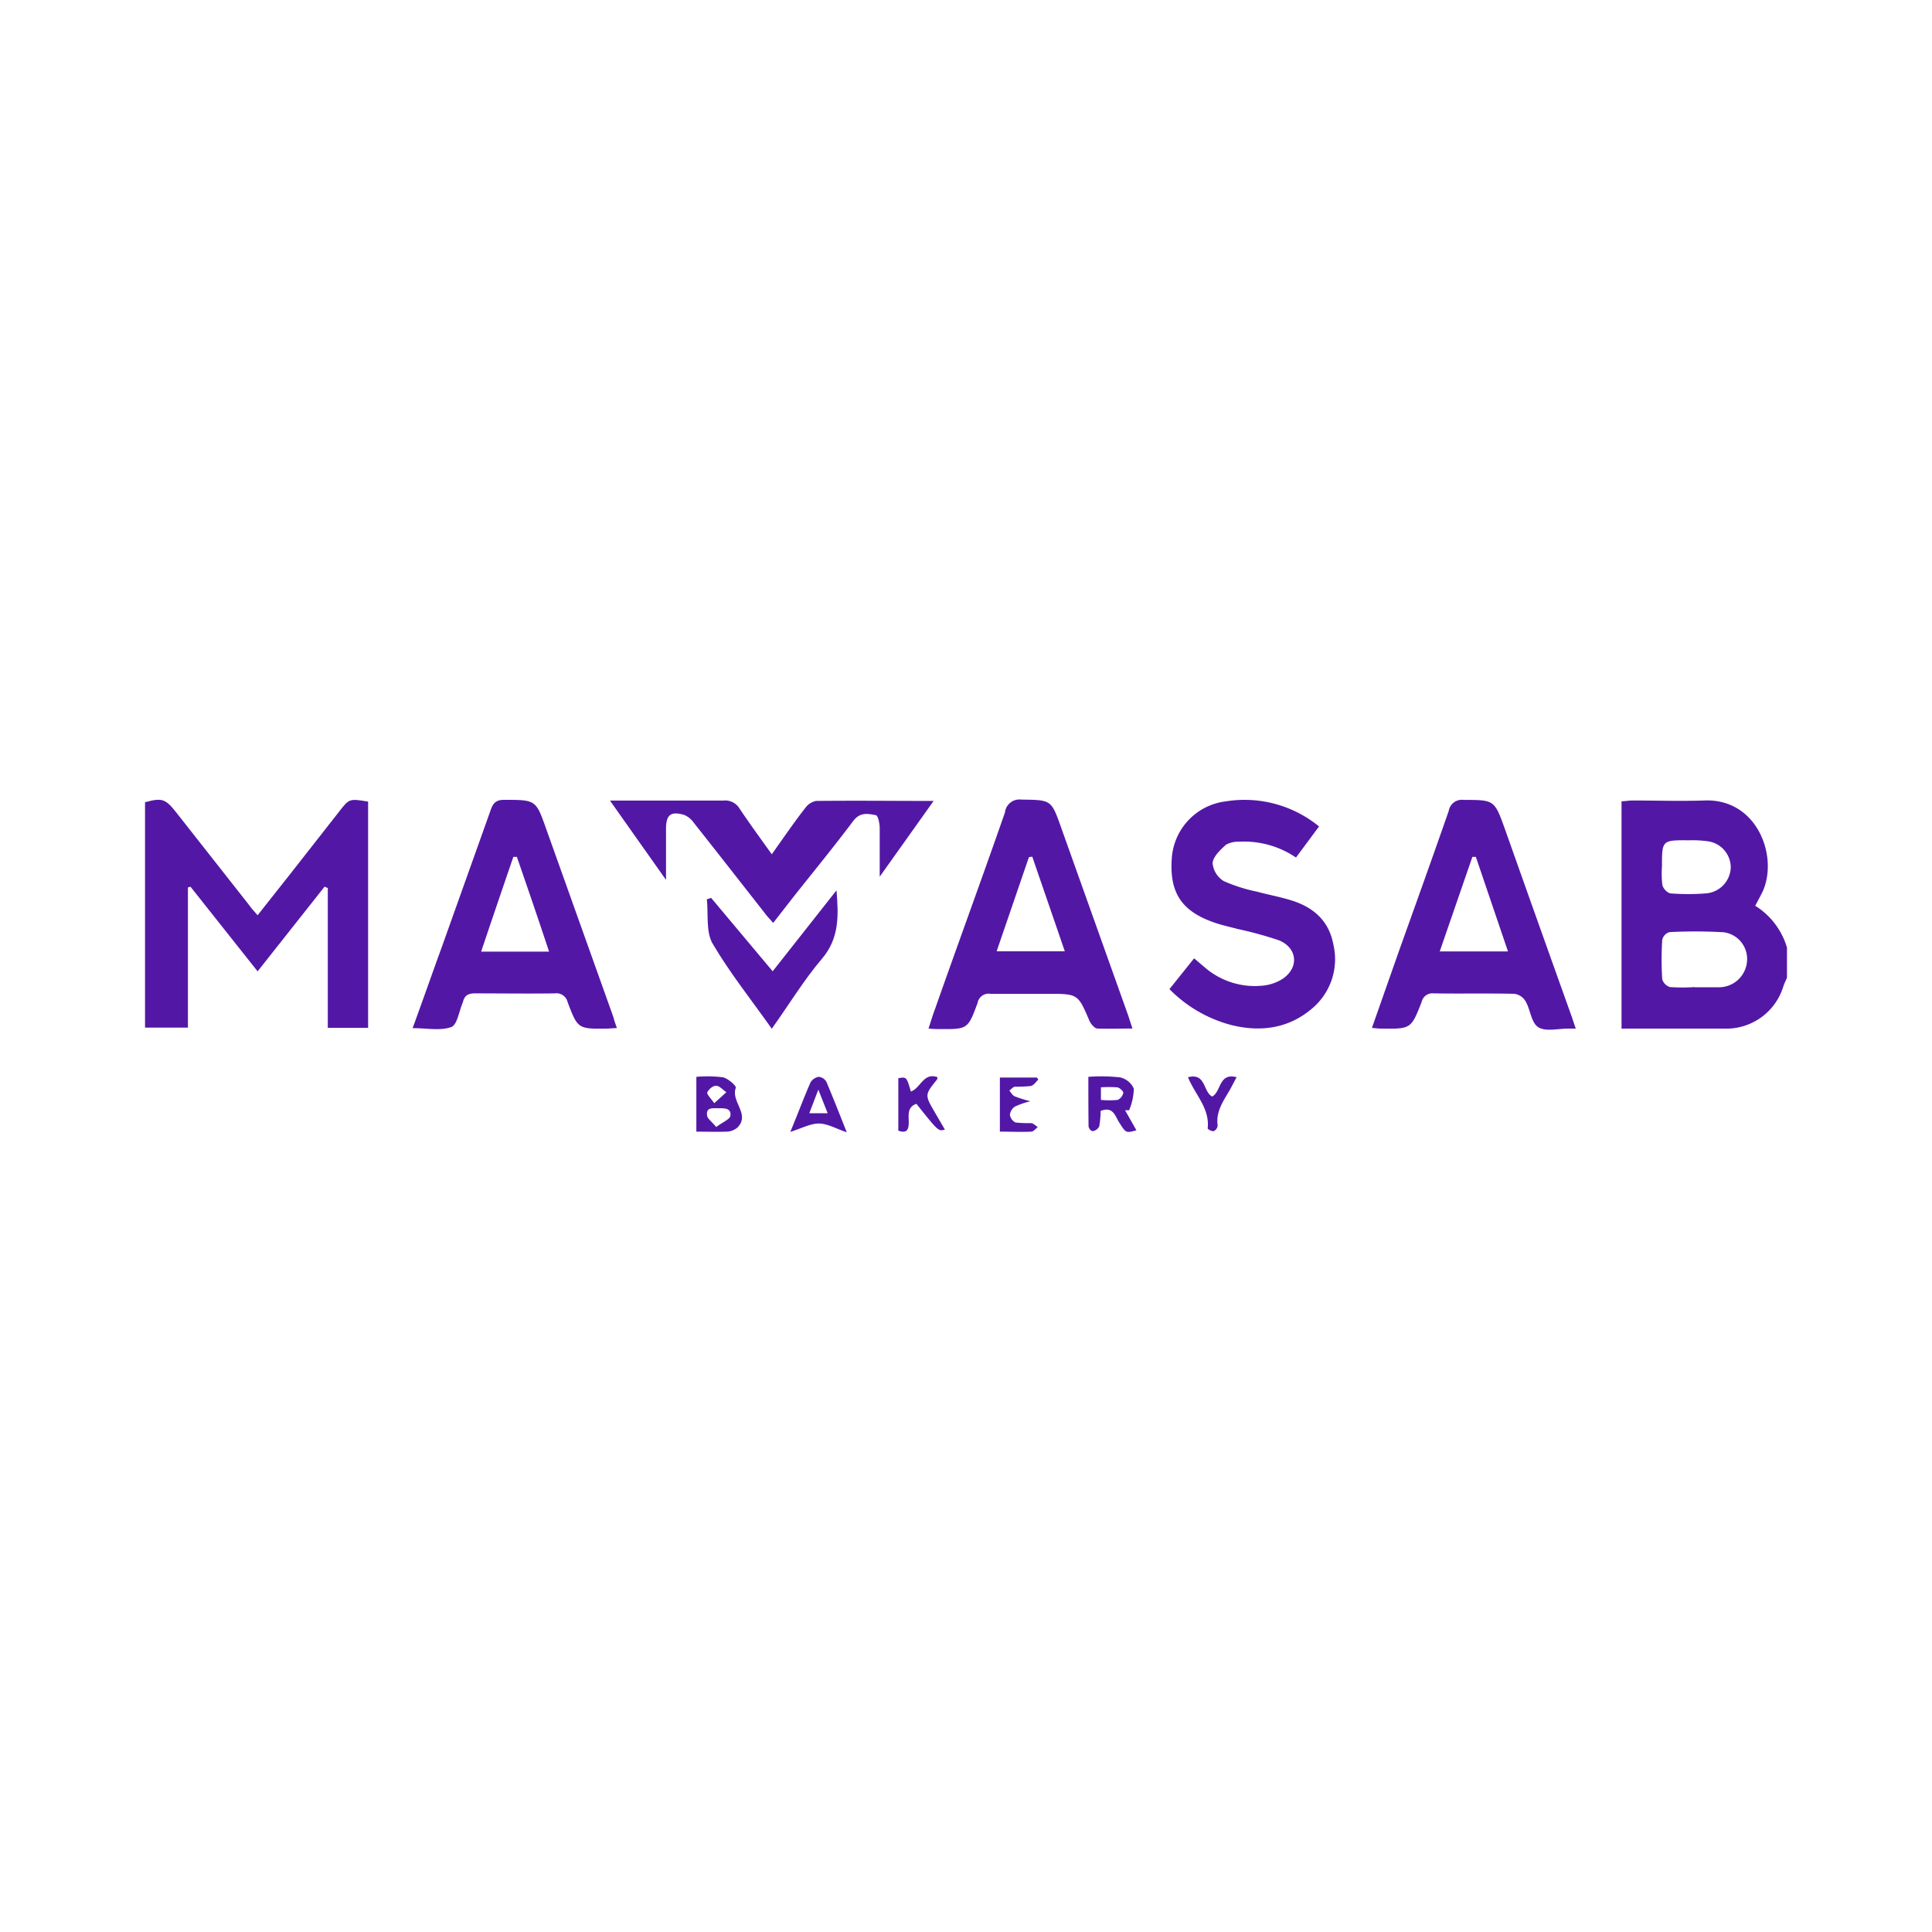 <svg xmlns="http://www.w3.org/2000/svg" id="Layer_1" data-name="Layer 1" viewBox="0 0 300 300"><defs><style>.cls-1{fill:#5317a6;}</style></defs><g id="Layer_2" data-name="Layer 2"><g id="Layer_1-2" data-name="Layer 1-2"><path class="cls-1" d="M277.48,151.82c-.18.43-.39.86-.55,1.3a9.25,9.25,0,0,1-9.22,6.6H251.79v-35.3c.55,0,1.12-.12,1.7-.12,3.7,0,7.41.12,11.12,0,8.49-.37,11.74,9.22,8.88,14.57l-.94,1.78a11.45,11.45,0,0,1,4.93,6.49Zm-14.33,1.48h3.64a4.37,4.37,0,0,0,4.49-4.09,4.17,4.17,0,0,0-3.87-4.47h-.18a76.24,76.24,0,0,0-8,0,1.64,1.64,0,0,0-1.12,1.19,48.38,48.38,0,0,0,0,6.14,1.83,1.83,0,0,0,1.19,1.2,27.77,27.77,0,0,0,3.87,0Zm-5.08-18.76a15.51,15.51,0,0,0,.06,2.89,2,2,0,0,0,1.2,1.29,35.15,35.15,0,0,0,5.62,0,4.17,4.17,0,0,0,3.8-4,4.11,4.11,0,0,0-3.58-4.09,17.5,17.5,0,0,0-2.89-.15C258.07,130.45,258.07,130.46,258.07,134.54Z"></path><path class="cls-1" d="M40,142.12l5.06-6.4L52.68,126c1.56-2,1.55-2,4.48-1.53v35.13H50.9v-21.7l-.5-.22L40,150.83,29.58,137.69l-.4.11v21.77H22.52v-35c2.61-.71,3.15-.54,4.77,1.49l11.34,14.41C39,141,39.44,141.49,40,142.12Z"></path><path class="cls-1" d="M95.79,159.63l-1.47.09c-4.56.06-4.6.07-6.18-4.11a1.79,1.79,0,0,0-2-1.36c-4.14.06-8.27,0-12.4,0-1,0-1.61.31-1.84,1.3l-.06.17c-.57,1.31-.84,3.42-1.77,3.76-1.68.61-3.76.17-6,.17,1.61-4.39,3.08-8.62,4.59-12.75,2.49-7,5-14,7.49-21,.38-1.15.82-1.7,2.12-1.7,5,0,4.94,0,6.58,4.62L95.27,158C95.38,158.49,95.57,159,95.79,159.63ZM80.26,133.06h-.55c-1.66,4.85-3.32,9.71-5,14.71H85.26c-1.68-5.07-3.33-9.9-5-14.71Z"></path><path class="cls-1" d="M244.69,159.72H243.5c-1.58,0-3.51.51-4.64-.22s-1.19-2.72-2-4.07a2.38,2.38,0,0,0-1.71-1.11c-4.19-.1-8.36,0-12.57-.07a1.7,1.7,0,0,0-1.83,1.34c-1.64,4.2-1.67,4.19-6.31,4.13-.4,0-.81-.06-1.41-.1l4.17-11.86c2.6-7.27,5.22-14.55,7.76-21.85a2.06,2.06,0,0,1,2.32-1.7c4.78,0,4.78,0,6.42,4.57q5.11,14.43,10.27,28.84C244.2,158.25,244.38,158.85,244.69,159.72Zm-15.52-26.66h-.54l-5.07,14.68h10.6Z"></path><path class="cls-1" d="M175.84,159.71c-1.94,0-3.69.07-5.43,0-.42,0-.95-.65-1.2-1.1-1.82-4.28-1.8-4.29-6.48-4.29H153.8a1.74,1.74,0,0,0-2,1.41c-1.51,4.11-1.55,4.1-6,4.06a12.42,12.42,0,0,1-1.62-.08c.36-1.08.64-2.06,1-3,3.58-10.18,7.3-20.31,10.87-30.55a2.26,2.26,0,0,1,2.53-2h.06c4.61.07,4.6,0,6.16,4.42l10.41,29.17C175.41,158.38,175.6,158.94,175.84,159.71Zm-21.07-12h10.57c-1.74-5.08-3.4-9.88-5.05-14.69l-.52.08C158.13,137.88,156.48,142.7,154.77,147.68Z"></path><path class="cls-1" d="M204.82,128.33l-3.58,4.83a14.27,14.27,0,0,0-8.78-2.46,4,4,0,0,0-2.08.46c-.88.8-2,1.84-2.09,2.85a3.66,3.66,0,0,0,1.74,2.81,25.39,25.39,0,0,0,5.16,1.64c1.81.49,3.67.82,5.45,1.39,3.36,1.07,5.7,3.16,6.39,6.74a10,10,0,0,1-3.41,10.11c-3.59,3-7.85,3.58-12.34,2.49a20.91,20.91,0,0,1-9.69-5.6l3.83-4.78c.59.49,1.07.92,1.56,1.32a11.87,11.87,0,0,0,9.27,2.9,7,7,0,0,0,2.86-1c2.62-1.71,2.39-4.78-.46-6a58.63,58.63,0,0,0-6.48-1.78c-1.11-.3-2.23-.54-3.33-.9-5.28-1.74-7.26-4.63-6.89-10a9.55,9.55,0,0,1,8.36-8.91A18.28,18.28,0,0,1,204.82,128.33Z"></path><path class="cls-1" d="M119.84,132.65c1.88-2.63,3.48-5,5.19-7.17a2.7,2.7,0,0,1,1.68-1.11c6-.07,12,0,18.26,0l-8.37,11.76v-7.55c0-.79-.29-2-.61-2-1.19-.23-2.38-.5-3.44.82-3,4-6.11,7.8-9.21,11.7l-3.28,4.21c-.53-.61-1-1.08-1.35-1.58-3.66-4.66-7.31-9.34-11-14a3.42,3.42,0,0,0-1.47-1.19c-2.11-.62-2.82,0-2.82,2.18v7.91l-8.71-12.32h17.6a2.61,2.61,0,0,1,2.53,1.25C116.39,127.88,118.08,130.18,119.84,132.65Z"></path><path class="cls-1" d="M119.84,159.74c-3.22-4.55-6.56-8.73-9.23-13.29-1-1.83-.61-4.52-.85-6.81l.66-.22,9.56,11.4,9.91-12.57c.34,4,.43,7.48-2.28,10.65S122.56,155.93,119.84,159.74Z"></path><path class="cls-1" d="M108.13,175.72v-8.51a20.27,20.27,0,0,1,4.12.07c.8.18,2.14,1.35,2,1.65-.78,2.15,2.3,4.11.25,6.16a2.67,2.67,0,0,1-1.64.63C111.34,175.78,109.78,175.72,108.13,175.72Zm3.08-.72c1-.74,2.11-1.2,2.2-1.71.2-1.28-1-1.2-1.91-1.2s-1.92-.16-1.69,1.2C109.91,173.75,110.56,174.2,111.21,175Zm-.3-3.7,1.88-1.7c-.54-.36-1.06-1-1.61-1s-1.11.57-1.35,1C109.72,169.92,110.36,170.53,110.91,171.3Z"></path><path class="cls-1" d="M169,167.21a27.66,27.66,0,0,1,4.9.08,3.08,3.08,0,0,1,2.16,1.75,9.26,9.26,0,0,1-.73,3.36h-.63l1.76,3.11c-1.66.45-1.61.43-2.66-1.19-.64-1-.94-2.59-2.9-1.81a13.7,13.7,0,0,1-.21,2.39,1.34,1.34,0,0,1-.95.73c-.36.07-.71-.49-.71-.77C169,172.37,169,169.85,169,167.21Zm1.95,3.58a12.65,12.65,0,0,0,2.61,0,1.56,1.56,0,0,0,.87-1.11c0-.23-.56-.78-.94-.84a17.94,17.94,0,0,0-2.54,0Z"></path><path class="cls-1" d="M139.49,175.57v-8.15c1.28-.21,1.28-.21,1.95,2.07,1.51-.51,1.95-3,4.12-2.23a.7.7,0,0,1-.06.37c-1.92,2.38-1.92,2.38-.33,5.11l1.55,2.66c-1,.29-1,.29-4.42-4-1.47.52-1.19,1.78-1.19,2.86S140.87,176.06,139.49,175.57Z"></path><path class="cls-1" d="M161.23,167.64c-.38.36-.72.91-1.19,1a21.13,21.13,0,0,1-2.39.1c-.33,0-.62.39-.92.61.28.32.5.76.86.9A19.87,19.87,0,0,0,160,171a13.49,13.49,0,0,0-2.39.82,1.78,1.78,0,0,0-.79,1.28,1.6,1.6,0,0,0,.86,1.2,19.11,19.11,0,0,0,2.39.1c.38,0,.72.4,1.08.61-.34.25-.65.69-1,.71-1.57.08-3.15,0-4.89,0v-8.4H161Z"></path><path class="cls-1" d="M122.72,175.76c1.2-2.89,2.09-5.3,3.13-7.67a1.82,1.82,0,0,1,1.29-.88,1.54,1.54,0,0,1,1.2.81c1,2.39,2,4.9,3.14,7.8-1.68-.57-3-1.35-4.31-1.36S124.43,175.22,122.72,175.76Zm5.8-2.9-1.45-3.66-1.4,3.66Z"></path><path class="cls-1" d="M184.47,167.27c2.82-.71,2.31,2.26,3.76,3,1.41-.74,1-3.74,3.79-3-.4.73-.71,1.36-1.07,2-1,1.72-2.19,3.35-1.87,5.52a1.09,1.09,0,0,1-.61.85c-.29.07-1-.31-.94-.45C187.86,172.08,185.58,170,184.47,167.27Z"></path></g></g></svg>